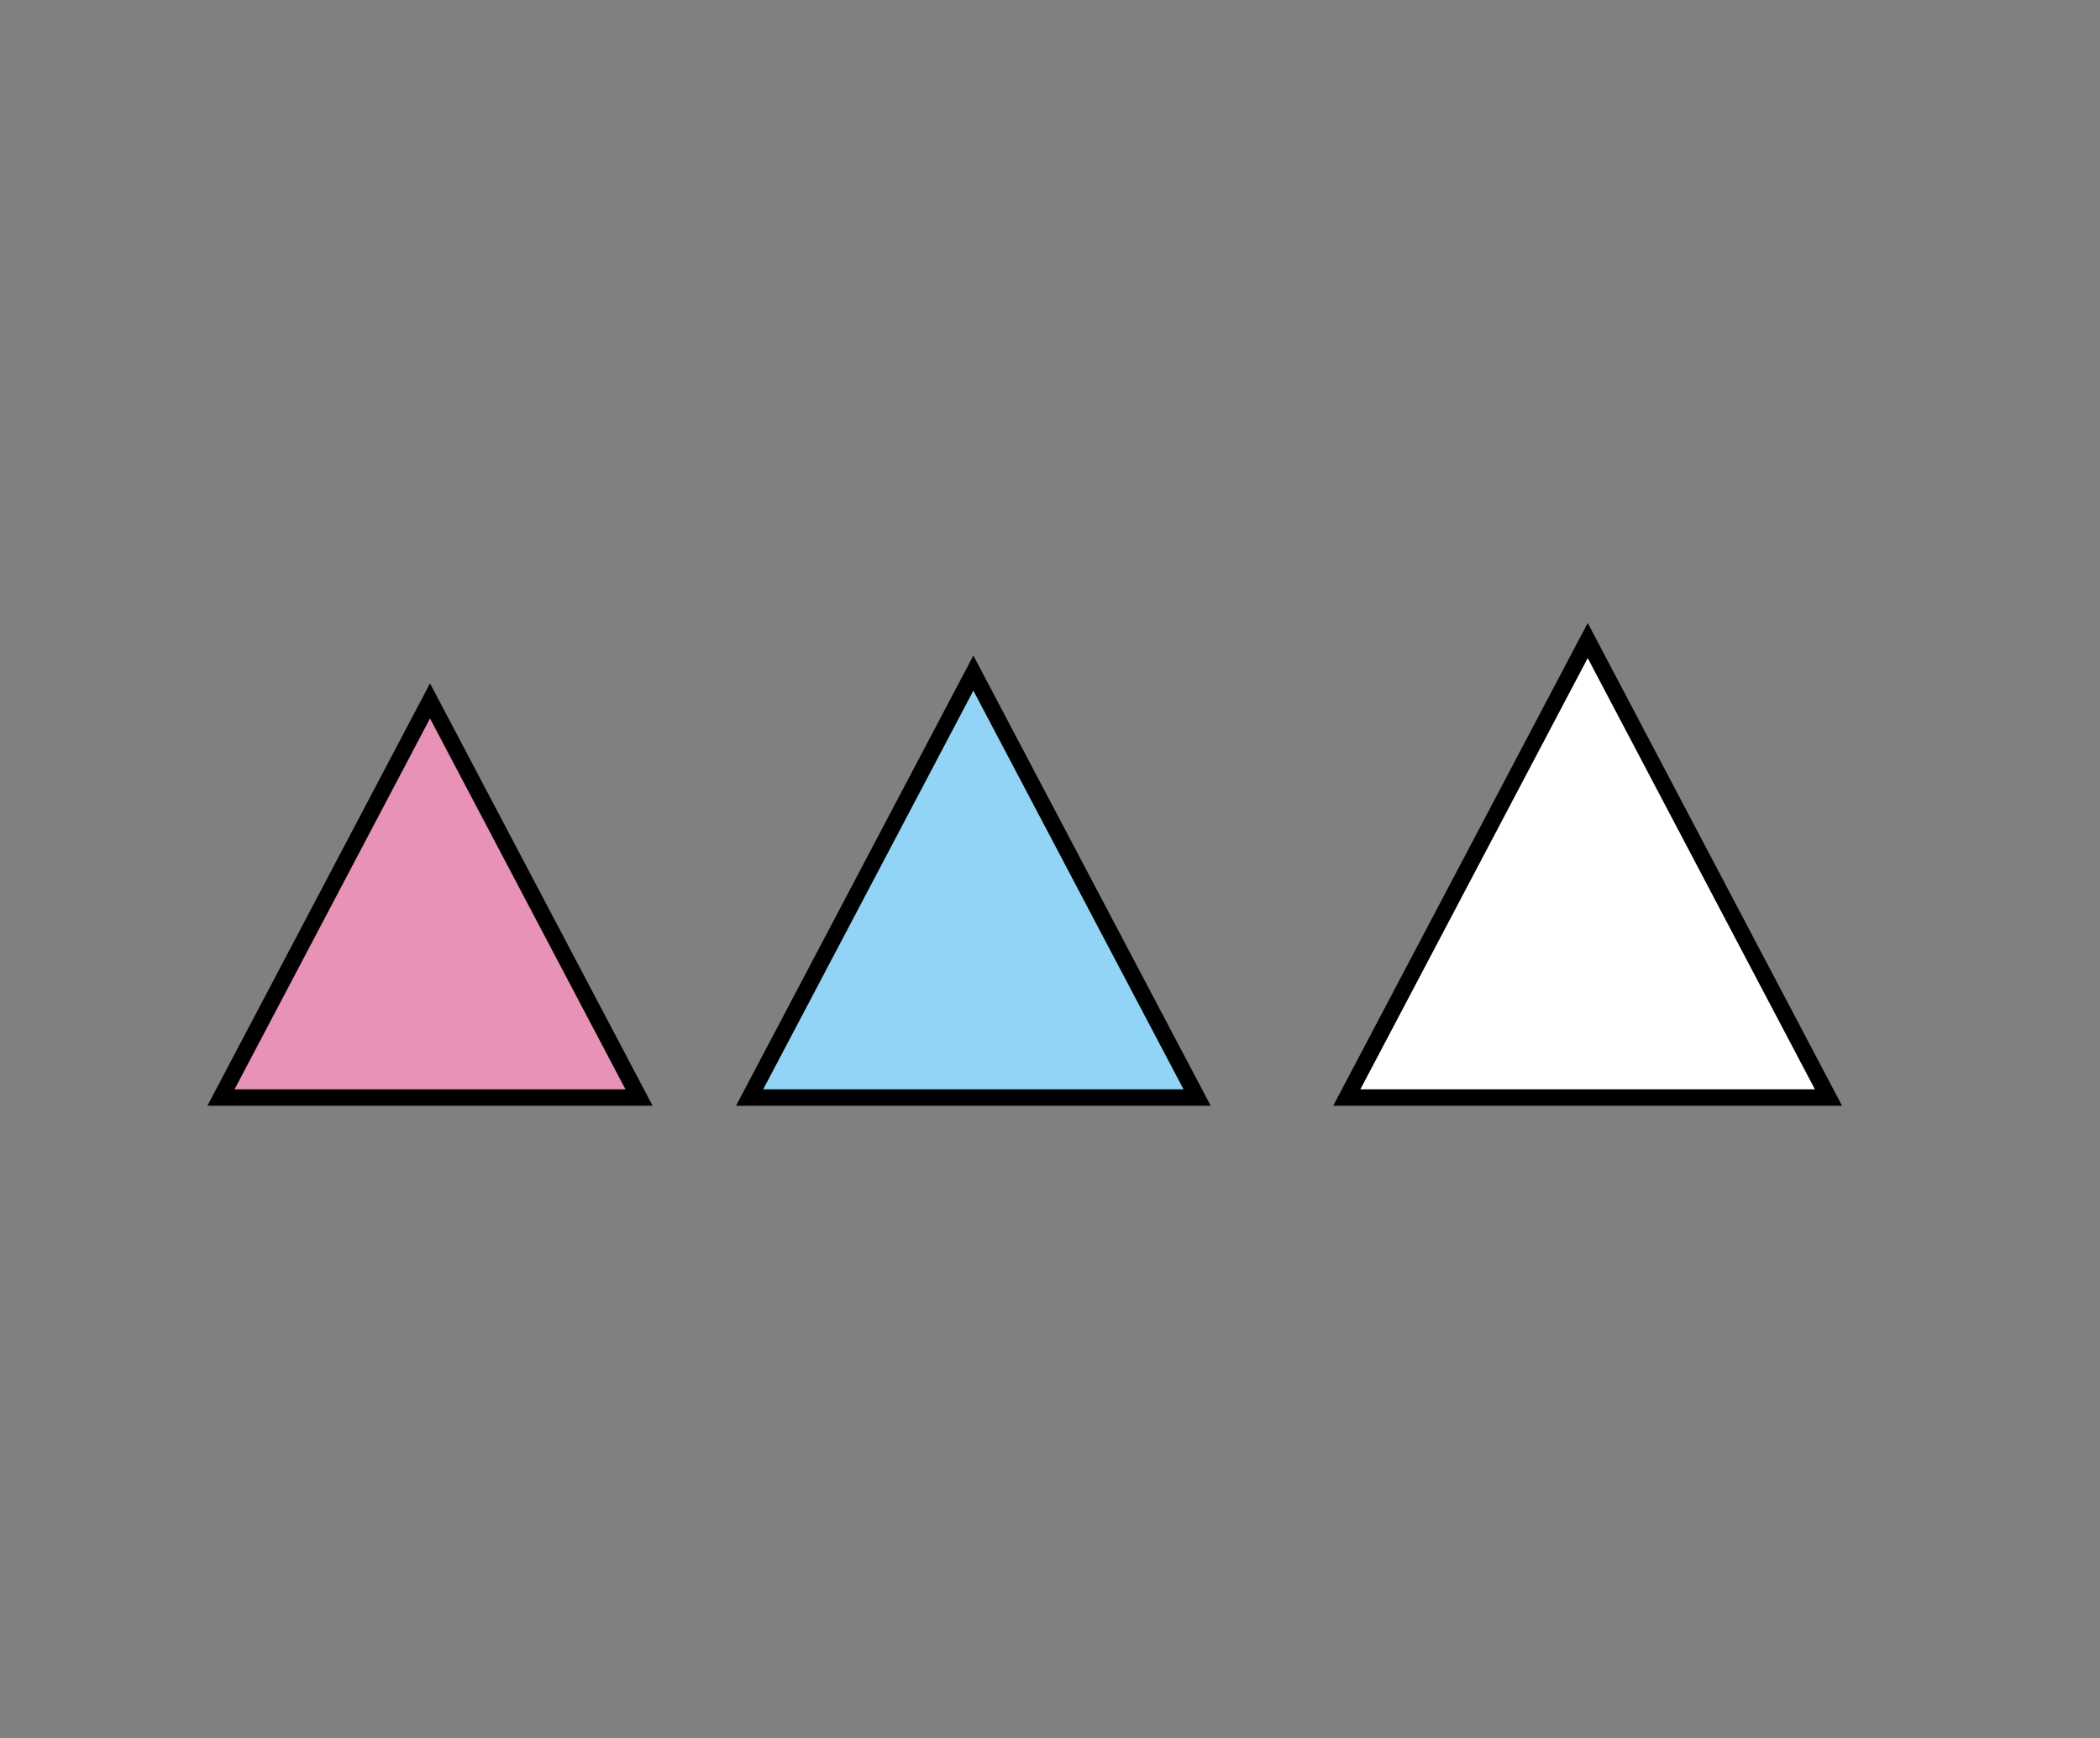 <svg xmlns="http://www.w3.org/2000/svg" id="OBJECTS" viewBox="0 0 128.39 106.26"><rect x="0" y="0" width="128.39" height="106.26" fill="#808080" stroke="none"/><defs><style>      .cls-1 {        fill: #fff;      }      .cls-1, .cls-2, .cls-3 {        stroke: #000;        stroke-miterlimit: 10;      }      .cls-2 {        fill: #e892b8;      }      .cls-3 {        fill: #91d4f6;      }    </style></defs><polygon class="cls-1" points="111.79 67.1 97.07 39.16 82.34 67.1 111.79 67.1"></polygon><polygon class="cls-3" points="73.19 67.1 59.51 41.15 45.83 67.1 73.19 67.1"></polygon><polygon class="cls-2" points="39.07 67.1 26.29 42.85 13.51 67.1 39.07 67.1"></polygon></svg>
